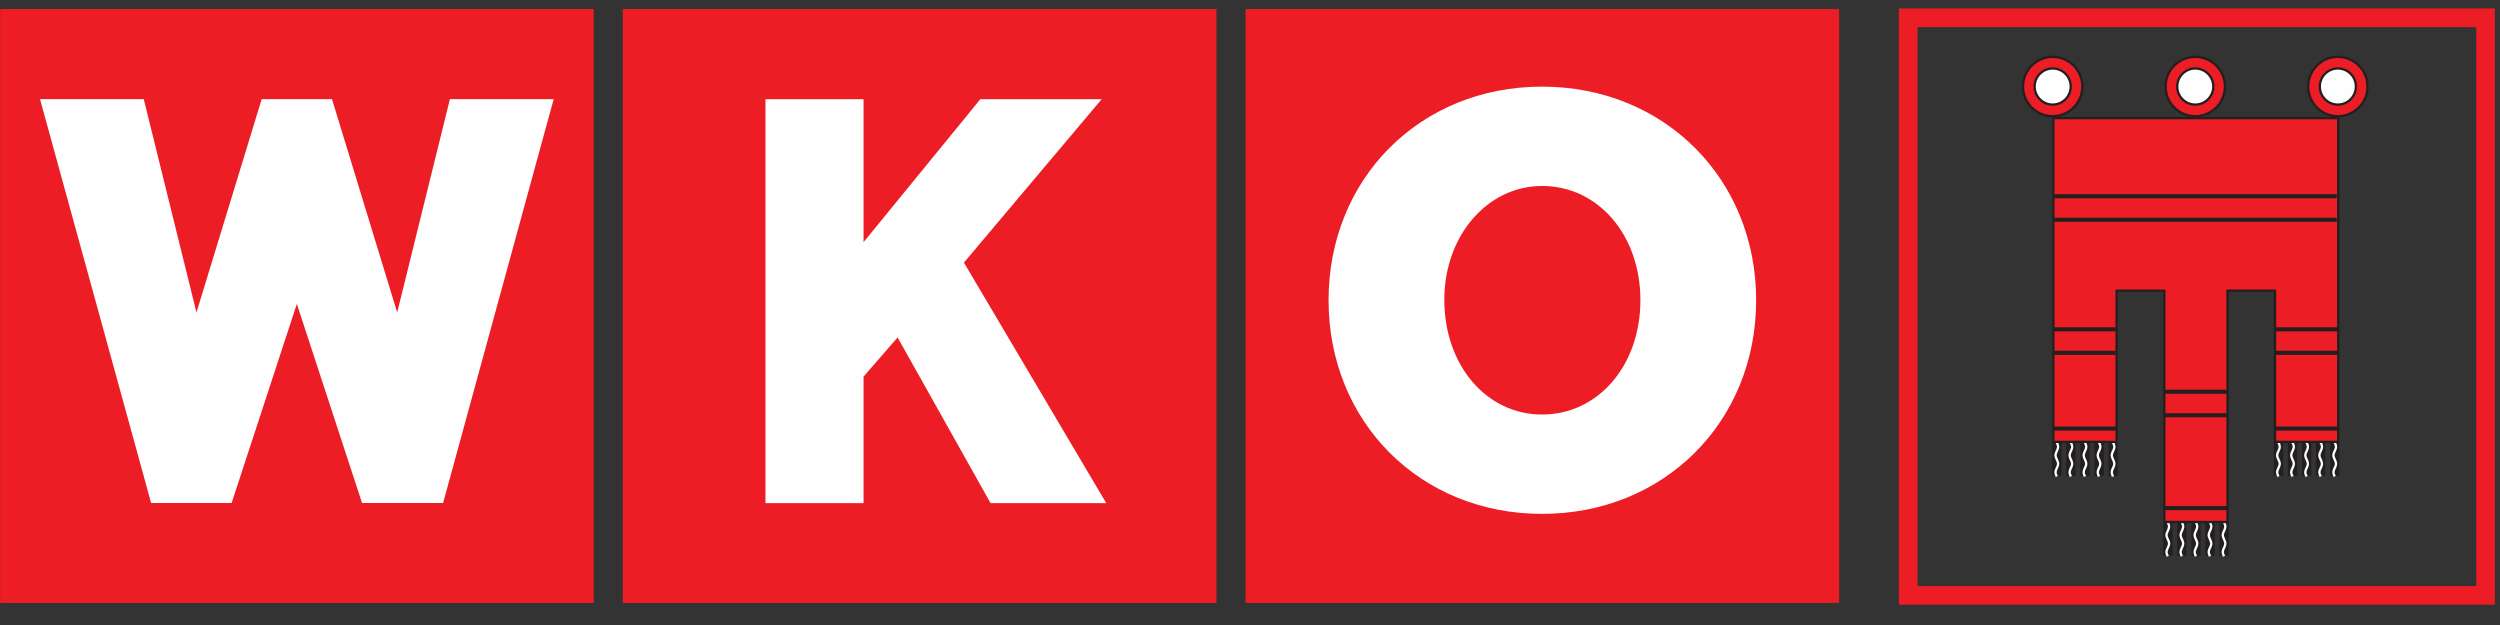 <?xml version="1.0" encoding="UTF-8"?>
<svg width="80px" height="20px" viewBox="0 0 80 20" version="1.1" xmlns="http://www.w3.org/2000/svg" xmlns:xlink="http://www.w3.org/1999/xlink">
    <rect x="0" y="0" width="80" height="20" fill="#333333" stroke="none"/>
    <!-- Generator: Sketch 52.1 (67048) - http://www.bohemiancoding.com/sketch -->
    <title>Group 109</title>
    <desc>Created with Sketch.</desc>
    <g id="Fixed" stroke="none" stroke-width="1" fill="none" fill-rule="evenodd">
        <g id="s/fixed/flat" transform="translate(-60, -861)">
            <g id="Fix">
                <g id="footer" transform="translate(60, 770)">
                    <g id="Group-4" transform="translate(0, 85)">
                        <g id="Group-109" transform="translate(0, 6)">
                            <g id="Group-3">
                                <polygon id="Fill-1" fill="#EC1D24" points="39.858 19.295 58.853 19.295 58.853 0.289 39.858 0.289"></polygon>
                                <polygon id="Fill-2" fill="#EC1D24" points="19.929 19.295 38.927 19.295 38.927 0.289 19.929 0.289"></polygon>
                                <polygon id="Fill-3" fill="#FEFEFE" points="35.4 16.1 30.846 8.403 35.254 3.174 31.371 3.174 27.634 7.749 27.634 3.174 24.495 3.174 24.495 16.1 27.634 16.1 27.634 12.051 28.723 10.798 31.698 16.1"></polygon>
                                <polygon id="Fill-4" fill="#EC1D24" points="0.003 19.295 18.999 19.295 18.999 0.289 0.003 0.289"></polygon>
                                <polygon id="Fill-5" fill="#FEFEFE" points="17.718 3.172 14.397 3.172 12.71 9.998 10.624 3.172 8.374 3.172 6.287 9.998 4.6 3.172 1.28 3.172 4.836 16.097 7.412 16.097 9.499 9.726 11.586 16.097 14.179 16.097"></polygon>
                                <path d="M49.346,13.098 C51.037,13.098 52.327,11.589 52.327,9.607 C52.327,7.627 51.037,6.118 49.346,6.118 C47.675,6.118 46.385,7.627 46.385,9.59 C46.385,11.589 47.657,13.098 49.346,13.098 M49.346,2.772 C53.254,2.772 56.197,5.717 56.197,9.607 C56.197,13.498 53.254,16.444 49.346,16.444 C45.44,16.444 42.514,13.498 42.514,9.607 C42.514,5.717 45.44,2.772 49.346,2.772" id="Fill-6" fill="#FEFEFE"></path>
                                <path d="M49.346,13.098 C51.037,13.098 52.327,11.589 52.327,9.607 C52.327,7.627 51.037,6.118 49.346,6.118 C47.675,6.118 46.385,7.627 46.385,9.59 C46.385,11.589 47.657,13.098 49.346,13.098" id="Fill-8" fill="#EC1D24"></path>
                                <path d="M49.346,6.284 C47.779,6.284 46.552,7.736 46.552,9.59 C46.552,11.495 47.754,12.932 49.346,12.932 C50.95,12.932 52.16,11.502 52.16,9.607 C52.16,7.713 50.95,6.284 49.346,6.284 M49.346,13.265 C47.563,13.265 46.218,11.685 46.218,9.59 C46.218,7.549 47.592,5.951 49.346,5.951 C51.141,5.951 52.493,7.522 52.493,9.607 C52.493,11.693 51.141,13.265 49.346,13.265" id="Fill-10" fill="#EC1D24"></path>
                            </g>
                            <g id="Group-2" transform="translate(60.469, 0.269)">
                                <path d="M0.892,18.485 L18.771,18.485 L18.771,0.598 L0.892,0.598 L0.892,18.485 Z M0.295,19.081 L19.367,19.081 L19.367,0.001 L0.295,0.001 L0.295,19.081 Z" id="Fill-14" fill="#EC1D24"></path>
                                <polygon id="Fill-15" fill="#231F20" points="10.553 17.511 10.85 17.511 10.85 16.455 10.553 16.455"></polygon>
                                <path d="M10.667,17.548 C10.662,17.539 10.621,17.459 10.621,17.396 C10.621,17.333 10.663,17.252 10.668,17.243 C10.678,17.224 10.705,17.162 10.705,17.125 C10.705,17.087 10.677,17.025 10.668,17.005 C10.663,16.997 10.621,16.916 10.621,16.853 C10.621,16.79 10.663,16.71 10.668,16.701 C10.678,16.681 10.705,16.62 10.705,16.582 C10.705,16.544 10.678,16.483 10.668,16.463 L10.734,16.428 C10.738,16.437 10.78,16.519 10.779,16.583 C10.779,16.644 10.738,16.726 10.734,16.735 C10.723,16.756 10.695,16.816 10.696,16.853 C10.696,16.891 10.724,16.952 10.734,16.971 C10.738,16.98 10.78,17.063 10.779,17.126 C10.779,17.187 10.738,17.269 10.734,17.278 C10.723,17.298 10.696,17.358 10.696,17.396 C10.696,17.434 10.724,17.495 10.733,17.514 L10.667,17.548 Z" id="Fill-16" fill="#FEFEFE"></path>
                                <polygon id="Fill-17" fill="#231F20" points="8.752 17.511 9.05 17.511 9.05 16.455 8.752 16.455"></polygon>
                                <path d="M8.867,17.548 C8.862,17.54 8.821,17.459 8.821,17.396 C8.821,17.333 8.863,17.252 8.868,17.243 C8.878,17.224 8.905,17.162 8.905,17.125 C8.905,17.087 8.878,17.025 8.868,17.005 C8.864,16.997 8.821,16.917 8.821,16.853 C8.821,16.79 8.863,16.709 8.868,16.7 C8.878,16.681 8.905,16.62 8.905,16.582 C8.905,16.544 8.878,16.483 8.868,16.462 L8.934,16.429 C8.939,16.438 8.98,16.519 8.98,16.582 C8.979,16.644 8.939,16.726 8.934,16.735 C8.923,16.756 8.895,16.816 8.895,16.853 C8.895,16.891 8.923,16.95 8.934,16.97 C8.939,16.98 8.98,17.062 8.98,17.125 C8.98,17.187 8.939,17.269 8.934,17.278 C8.923,17.299 8.895,17.359 8.895,17.396 C8.895,17.434 8.923,17.494 8.933,17.513 L8.867,17.548 Z" id="Fill-18" fill="#FEFEFE"></path>
                                <polygon id="Fill-19" fill="#231F20" points="9.653 17.511 9.951 17.511 9.951 16.455 9.653 16.455"></polygon>
                                <path d="M9.768,17.548 C9.763,17.54 9.722,17.459 9.722,17.396 C9.722,17.333 9.763,17.252 9.768,17.243 C9.779,17.223 9.806,17.162 9.806,17.125 C9.806,17.087 9.779,17.026 9.768,17.005 C9.763,16.997 9.722,16.916 9.722,16.853 C9.722,16.79 9.763,16.71 9.768,16.701 C9.778,16.681 9.805,16.619 9.806,16.582 C9.806,16.544 9.779,16.483 9.768,16.463 L9.834,16.428 C9.839,16.438 9.88,16.519 9.88,16.582 C9.88,16.645 9.839,16.726 9.834,16.735 C9.824,16.756 9.796,16.816 9.796,16.853 C9.796,16.891 9.824,16.951 9.834,16.971 C9.839,16.98 9.88,17.062 9.88,17.125 C9.88,17.187 9.839,17.269 9.834,17.278 C9.824,17.298 9.796,17.358 9.796,17.396 C9.796,17.434 9.824,17.494 9.834,17.513 L9.768,17.548 Z" id="Fill-20" fill="#FEFEFE"></path>
                                <polygon id="Fill-21" fill="#231F20" points="9.203 17.511 9.5 17.511 9.5 16.455 9.203 16.455"></polygon>
                                <path d="M9.317,17.548 C9.312,17.539 9.272,17.459 9.272,17.396 C9.272,17.333 9.313,17.252 9.318,17.243 C9.329,17.224 9.356,17.162 9.356,17.125 C9.356,17.087 9.328,17.024 9.318,17.005 C9.313,16.997 9.272,16.916 9.272,16.853 C9.272,16.79 9.313,16.71 9.318,16.701 C9.328,16.681 9.355,16.619 9.356,16.582 C9.356,16.544 9.329,16.483 9.318,16.462 L9.384,16.429 C9.389,16.438 9.43,16.519 9.43,16.582 C9.429,16.645 9.389,16.726 9.384,16.735 C9.374,16.756 9.346,16.816 9.346,16.853 C9.346,16.891 9.374,16.951 9.384,16.971 C9.389,16.98 9.43,17.062 9.43,17.125 C9.43,17.187 9.389,17.269 9.384,17.278 C9.374,17.298 9.346,17.358 9.346,17.396 C9.346,17.434 9.374,17.495 9.383,17.514 L9.317,17.548 Z" id="Fill-22" fill="#FEFEFE"></path>
                                <polygon id="Fill-23" fill="#231F20" points="10.103 17.511 10.401 17.511 10.401 16.455 10.103 16.455"></polygon>
                                <path d="M10.218,17.548 C10.213,17.539 10.172,17.459 10.172,17.396 C10.172,17.333 10.213,17.253 10.218,17.244 C10.228,17.223 10.256,17.162 10.256,17.125 C10.256,17.087 10.228,17.026 10.218,17.005 C10.213,16.996 10.172,16.916 10.172,16.853 C10.171,16.791 10.213,16.71 10.218,16.701 C10.228,16.681 10.256,16.619 10.256,16.582 C10.256,16.544 10.228,16.482 10.218,16.463 L10.284,16.428 C10.289,16.437 10.33,16.519 10.33,16.582 C10.33,16.645 10.289,16.726 10.284,16.735 C10.273,16.755 10.246,16.815 10.247,16.853 C10.247,16.891 10.274,16.953 10.284,16.971 C10.289,16.98 10.33,17.062 10.33,17.125 C10.33,17.187 10.289,17.269 10.284,17.278 C10.273,17.298 10.247,17.358 10.247,17.396 C10.247,17.434 10.274,17.495 10.284,17.514 L10.218,17.548 Z" id="Fill-24" fill="#FEFEFE"></path>
                                <polygon id="Fill-25" fill="#231F20" points="14.094 14.958 14.392 14.958 14.392 13.903 14.094 13.903"></polygon>
                                <path d="M14.209,14.996 C14.204,14.987 14.162,14.906 14.163,14.843 C14.163,14.78 14.204,14.7 14.209,14.691 C14.22,14.671 14.247,14.61 14.247,14.572 C14.247,14.534 14.219,14.472 14.209,14.453 C14.204,14.444 14.163,14.364 14.163,14.301 C14.162,14.238 14.204,14.156 14.209,14.147 C14.22,14.127 14.247,14.067 14.247,14.03 C14.247,13.991 14.22,13.93 14.209,13.909 L14.276,13.876 C14.28,13.884 14.322,13.967 14.321,14.03 C14.321,14.092 14.28,14.173 14.275,14.181 C14.264,14.202 14.237,14.263 14.237,14.3 C14.237,14.338 14.266,14.4 14.275,14.418 C14.28,14.428 14.321,14.51 14.321,14.572 C14.321,14.635 14.28,14.717 14.276,14.726 C14.265,14.746 14.237,14.806 14.237,14.844 C14.237,14.881 14.264,14.941 14.275,14.961 L14.209,14.996 Z" id="Fill-26" fill="#FEFEFE"></path>
                                <polygon id="Fill-27" fill="#231F20" points="12.294 14.958 12.592 14.958 12.592 13.903 12.294 13.903"></polygon>
                                <path d="M12.408,14.996 C12.404,14.987 12.362,14.906 12.362,14.843 C12.362,14.78 12.404,14.7 12.409,14.691 C12.419,14.671 12.446,14.61 12.446,14.572 C12.446,14.534 12.419,14.473 12.409,14.453 C12.404,14.444 12.362,14.364 12.362,14.301 C12.362,14.238 12.404,14.156 12.409,14.147 C12.419,14.127 12.446,14.067 12.446,14.03 C12.446,13.991 12.418,13.928 12.409,13.909 L12.475,13.876 C12.48,13.885 12.52,13.967 12.52,14.03 C12.52,14.091 12.48,14.173 12.475,14.181 C12.464,14.202 12.437,14.263 12.437,14.301 C12.437,14.338 12.464,14.398 12.475,14.418 C12.48,14.428 12.52,14.51 12.52,14.572 C12.52,14.635 12.48,14.717 12.475,14.726 C12.464,14.746 12.437,14.806 12.437,14.844 C12.437,14.881 12.464,14.943 12.474,14.961 L12.408,14.996 Z" id="Fill-28" fill="#FEFEFE"></path>
                                <polygon id="Fill-29" fill="#231F20" points="13.194 14.958 13.492 14.958 13.492 13.903 13.194 13.903"></polygon>
                                <path d="M13.309,14.996 C13.304,14.987 13.263,14.906 13.263,14.844 C13.263,14.78 13.305,14.7 13.31,14.691 C13.32,14.671 13.347,14.61 13.347,14.572 C13.347,14.534 13.32,14.473 13.31,14.453 C13.305,14.445 13.263,14.364 13.263,14.301 C13.263,14.238 13.305,14.156 13.31,14.147 C13.32,14.127 13.347,14.067 13.347,14.03 C13.347,13.991 13.319,13.928 13.31,13.909 L13.376,13.876 C13.381,13.885 13.421,13.967 13.421,14.03 C13.421,14.091 13.381,14.173 13.376,14.181 C13.365,14.202 13.337,14.263 13.337,14.301 C13.337,14.338 13.366,14.4 13.376,14.418 C13.381,14.428 13.421,14.51 13.421,14.572 C13.421,14.635 13.381,14.717 13.376,14.726 C13.365,14.746 13.337,14.806 13.337,14.844 C13.337,14.881 13.365,14.941 13.375,14.961 L13.309,14.996 Z" id="Fill-30" fill="#FEFEFE"></path>
                                <polygon id="Fill-31" fill="#231F20" points="12.744 14.958 13.042 14.958 13.042 13.903 12.744 13.903"></polygon>
                                <path d="M12.859,14.996 C12.854,14.987 12.812,14.906 12.812,14.844 C12.812,14.78 12.854,14.7 12.859,14.691 C12.869,14.671 12.897,14.61 12.897,14.572 C12.897,14.534 12.868,14.472 12.859,14.453 C12.854,14.444 12.812,14.364 12.812,14.301 C12.812,14.238 12.854,14.156 12.859,14.147 C12.869,14.127 12.897,14.067 12.897,14.03 C12.897,13.992 12.868,13.928 12.859,13.909 L12.925,13.875 C12.93,13.885 12.971,13.967 12.971,14.03 C12.971,14.092 12.93,14.173 12.925,14.181 C12.914,14.202 12.887,14.263 12.887,14.301 C12.887,14.338 12.915,14.4 12.925,14.418 C12.93,14.428 12.971,14.51 12.971,14.572 C12.971,14.635 12.93,14.717 12.925,14.726 C12.914,14.746 12.887,14.806 12.887,14.844 C12.887,14.881 12.915,14.943 12.925,14.961 L12.859,14.996 Z" id="Fill-32" fill="#FEFEFE"></path>
                                <polygon id="Fill-33" fill="#231F20" points="13.644 14.958 13.943 14.958 13.943 13.903 13.644 13.903"></polygon>
                                <path d="M13.76,14.996 C13.755,14.987 13.713,14.906 13.713,14.844 C13.713,14.78 13.756,14.7 13.76,14.691 C13.77,14.671 13.798,14.61 13.798,14.572 C13.798,14.534 13.77,14.472 13.76,14.453 C13.755,14.445 13.713,14.364 13.713,14.301 C13.713,14.238 13.755,14.156 13.76,14.147 C13.77,14.127 13.798,14.067 13.798,14.03 C13.798,13.991 13.77,13.928 13.76,13.909 L13.826,13.875 C13.831,13.884 13.873,13.967 13.872,14.03 C13.872,14.092 13.831,14.173 13.826,14.181 C13.815,14.202 13.788,14.263 13.788,14.301 C13.788,14.338 13.816,14.4 13.826,14.418 C13.831,14.428 13.872,14.51 13.872,14.572 C13.872,14.635 13.831,14.717 13.826,14.726 C13.815,14.746 13.788,14.806 13.788,14.844 C13.788,14.881 13.816,14.943 13.826,14.961 L13.76,14.996 Z" id="Fill-34" fill="#FEFEFE"></path>
                                <polygon id="Fill-35" fill="#231F20" points="7.001 14.958 7.299 14.958 7.299 13.903 7.001 13.903"></polygon>
                                <path d="M7.115,14.996 C7.111,14.987 7.07,14.906 7.07,14.844 C7.07,14.78 7.111,14.7 7.116,14.691 C7.127,14.671 7.154,14.61 7.154,14.572 C7.154,14.534 7.126,14.472 7.116,14.453 C7.111,14.444 7.07,14.364 7.07,14.301 C7.07,14.238 7.111,14.157 7.116,14.147 C7.127,14.127 7.154,14.067 7.154,14.03 C7.154,13.992 7.126,13.928 7.116,13.909 L7.182,13.875 C7.187,13.884 7.228,13.967 7.228,14.03 C7.228,14.092 7.187,14.173 7.182,14.182 C7.172,14.202 7.144,14.263 7.144,14.301 C7.144,14.338 7.172,14.399 7.182,14.419 C7.187,14.428 7.228,14.51 7.228,14.572 C7.228,14.636 7.187,14.717 7.182,14.726 C7.171,14.746 7.144,14.806 7.144,14.844 C7.144,14.881 7.171,14.941 7.182,14.962 L7.115,14.996 Z" id="Fill-36" fill="#FEFEFE"></path>
                                <polygon id="Fill-37" fill="#231F20" points="5.201 14.958 5.499 14.958 5.499 13.903 5.201 13.903"></polygon>
                                <path d="M5.316,14.996 C5.311,14.987 5.27,14.906 5.27,14.844 C5.27,14.78 5.311,14.7 5.316,14.691 C5.327,14.671 5.354,14.61 5.354,14.572 C5.354,14.534 5.326,14.472 5.316,14.453 C5.311,14.444 5.27,14.364 5.27,14.301 C5.27,14.238 5.311,14.156 5.316,14.147 C5.327,14.127 5.354,14.067 5.354,14.03 C5.354,13.992 5.326,13.928 5.316,13.909 L5.382,13.875 C5.387,13.884 5.428,13.967 5.428,14.03 C5.428,14.092 5.387,14.173 5.382,14.182 C5.372,14.202 5.344,14.263 5.344,14.301 C5.344,14.338 5.372,14.4 5.382,14.418 C5.387,14.428 5.428,14.51 5.428,14.572 C5.428,14.636 5.387,14.717 5.382,14.726 C5.372,14.746 5.344,14.806 5.344,14.844 C5.344,14.881 5.372,14.943 5.382,14.961 L5.316,14.996 Z" id="Fill-38" fill="#FEFEFE"></path>
                                <polygon id="Fill-39" fill="#231F20" points="6.101 14.958 6.4 14.958 6.4 13.903 6.101 13.903"></polygon>
                                <path d="M6.216,14.996 C6.211,14.987 6.171,14.906 6.171,14.844 C6.171,14.78 6.212,14.7 6.216,14.691 C6.227,14.671 6.254,14.61 6.254,14.572 C6.255,14.534 6.226,14.472 6.216,14.453 C6.212,14.444 6.171,14.364 6.171,14.301 C6.171,14.238 6.212,14.157 6.216,14.147 C6.227,14.127 6.254,14.067 6.254,14.03 C6.255,13.991 6.226,13.928 6.216,13.909 L6.282,13.875 C6.287,13.884 6.329,13.967 6.329,14.03 C6.329,14.092 6.287,14.173 6.282,14.182 C6.272,14.202 6.245,14.263 6.245,14.301 C6.245,14.338 6.273,14.4 6.282,14.419 C6.287,14.428 6.329,14.51 6.329,14.573 C6.329,14.636 6.287,14.717 6.282,14.726 C6.272,14.746 6.245,14.806 6.245,14.844 C6.245,14.881 6.272,14.941 6.282,14.962 L6.216,14.996 Z" id="Fill-40" fill="#FEFEFE"></path>
                                <polygon id="Fill-41" fill="#231F20" points="5.652 14.958 5.949 14.958 5.949 13.903 5.652 13.903"></polygon>
                                <path d="M5.766,14.996 C5.761,14.987 5.721,14.906 5.721,14.844 C5.721,14.78 5.761,14.7 5.766,14.691 C5.777,14.671 5.804,14.61 5.805,14.572 C5.805,14.535 5.777,14.474 5.766,14.453 C5.761,14.444 5.721,14.364 5.721,14.301 C5.721,14.238 5.761,14.157 5.766,14.147 C5.777,14.127 5.804,14.067 5.805,14.03 C5.805,13.992 5.776,13.929 5.766,13.909 L5.832,13.875 C5.837,13.884 5.879,13.967 5.879,14.03 C5.878,14.092 5.837,14.173 5.832,14.182 C5.822,14.201 5.795,14.263 5.795,14.301 C5.795,14.338 5.822,14.399 5.832,14.419 C5.837,14.428 5.879,14.51 5.879,14.572 C5.878,14.636 5.837,14.717 5.832,14.726 C5.822,14.746 5.795,14.805 5.795,14.844 C5.795,14.881 5.822,14.941 5.832,14.962 L5.766,14.996 Z" id="Fill-42" fill="#FEFEFE"></path>
                                <polygon id="Fill-43" fill="#231F20" points="6.551 14.958 6.85 14.958 6.85 13.903 6.551 13.903"></polygon>
                                <path d="M6.667,14.996 C6.662,14.987 6.621,14.906 6.621,14.844 C6.621,14.78 6.662,14.7 6.667,14.691 C6.677,14.671 6.705,14.61 6.705,14.572 C6.705,14.534 6.677,14.472 6.667,14.453 C6.662,14.444 6.621,14.364 6.621,14.301 C6.621,14.238 6.662,14.156 6.667,14.147 C6.677,14.127 6.705,14.067 6.705,14.03 C6.705,13.991 6.677,13.928 6.667,13.909 L6.733,13.875 C6.738,13.884 6.779,13.967 6.779,14.03 C6.779,14.092 6.738,14.173 6.733,14.181 C6.722,14.202 6.695,14.263 6.695,14.301 C6.695,14.338 6.723,14.399 6.733,14.419 C6.738,14.428 6.779,14.51 6.779,14.572 C6.779,14.635 6.738,14.717 6.733,14.726 C6.722,14.746 6.695,14.806 6.695,14.844 C6.695,14.881 6.722,14.941 6.732,14.961 L6.667,14.996 Z" id="Fill-44" fill="#FEFEFE"></path>
                                <path d="M7.262,9.034 L7.262,13.87 C7.265,13.868 5.238,13.871 5.238,13.871 L5.238,9.034 L5.238,8.848 L5.238,3.51 L14.354,3.51 L14.354,8.848 L14.354,9.034 L14.354,13.871 L12.331,13.871 L12.331,9.034 L10.813,9.034 L10.813,16.434 L8.789,16.434 L8.789,9.034 L7.262,9.034 Z" id="Fill-45" fill="#EC1D24"></path>
                                <path d="M8.826,16.397 L10.776,16.397 L10.776,8.997 L12.368,8.997 L12.368,13.834 L14.317,13.834 L14.317,3.547 L5.275,3.547 L5.275,13.834 C6.645,13.832 7.082,13.831 7.225,13.839 L7.225,8.997 L8.826,8.997 L8.826,16.397 Z M10.85,16.471 L8.752,16.471 L8.752,9.071 L7.299,9.071 L7.299,13.87 L7.261,13.876 L7.259,13.907 C7.221,13.905 5.921,13.907 5.238,13.908 L5.201,13.908 L5.201,3.473 L14.392,3.473 L14.392,13.908 L12.294,13.908 L12.294,9.071 L10.85,9.071 L10.85,16.471 Z" id="Fill-46" fill="#231F20"></path>
                                <path d="M4.267,2.5 C4.267,1.975 4.692,1.549 5.217,1.549 C5.741,1.549 6.167,1.975 6.167,2.5 C6.167,3.024 5.741,3.451 5.217,3.451 C4.692,3.451 4.267,3.024 4.267,2.5" id="Fill-47" fill="#EC1D24"></path>
                                <path d="M5.217,1.587 C4.714,1.587 4.304,1.997 4.304,2.5 C4.304,3.004 4.714,3.413 5.217,3.413 C5.72,3.413 6.129,3.004 6.129,2.5 C6.129,1.997 5.72,1.587 5.217,1.587 M5.217,3.488 C4.673,3.488 4.23,3.045 4.23,2.5 C4.23,1.955 4.673,1.512 5.217,1.512 C5.761,1.512 6.204,1.955 6.204,2.5 C6.204,3.045 5.761,3.488 5.217,3.488" id="Fill-48" fill="#231F20"></path>
                                <path d="M4.639,2.5 C4.639,2.181 4.898,1.922 5.217,1.922 C5.535,1.922 5.794,2.181 5.794,2.5 C5.794,2.819 5.535,3.078 5.217,3.078 C4.898,3.078 4.639,2.819 4.639,2.5" id="Fill-49" fill="#FEFEFE"></path>
                                <path d="M5.217,1.959 C4.919,1.959 4.676,2.202 4.676,2.5 C4.676,2.798 4.919,3.041 5.217,3.041 C5.515,3.041 5.757,2.798 5.757,2.5 C5.757,2.202 5.515,1.959 5.217,1.959 M5.217,3.115 C4.877,3.115 4.602,2.839 4.602,2.5 C4.602,2.161 4.877,1.885 5.217,1.885 C5.556,1.885 5.831,2.161 5.831,2.5 C5.831,2.839 5.556,3.115 5.217,3.115" id="Fill-50" fill="#231F20"></path>
                                <path d="M13.393,2.5 C13.393,1.975 13.818,1.549 14.342,1.549 C14.867,1.549 15.292,1.975 15.292,2.5 C15.292,3.024 14.867,3.451 14.342,3.451 C13.818,3.451 13.393,3.024 13.393,2.5" id="Fill-51" fill="#EC1D24"></path>
                                <path d="M14.342,1.587 C13.839,1.587 13.43,1.997 13.43,2.5 C13.43,3.004 13.839,3.413 14.342,3.413 C14.845,3.413 15.255,3.004 15.255,2.5 C15.255,1.997 14.845,1.587 14.342,1.587 M14.342,3.488 C13.798,3.488 13.355,3.045 13.355,2.5 C13.355,1.955 13.798,1.512 14.342,1.512 C14.887,1.512 15.329,1.955 15.329,2.5 C15.329,3.045 14.887,3.488 14.342,3.488" id="Fill-52" fill="#231F20"></path>
                                <path d="M13.765,2.5 C13.765,2.181 14.024,1.922 14.342,1.922 C14.661,1.922 14.919,2.181 14.919,2.5 C14.919,2.819 14.661,3.078 14.342,3.078 C14.024,3.078 13.765,2.819 13.765,2.5" id="Fill-53" fill="#FEFEFE"></path>
                                <path d="M14.342,1.959 C14.044,1.959 13.802,2.202 13.802,2.5 C13.802,2.798 14.044,3.041 14.342,3.041 C14.64,3.041 14.882,2.798 14.882,2.5 C14.882,2.202 14.64,1.959 14.342,1.959 M14.342,3.115 C14.004,3.115 13.728,2.839 13.728,2.5 C13.728,2.161 14.004,1.885 14.342,1.885 C14.681,1.885 14.957,2.161 14.957,2.5 C14.957,2.839 14.681,3.115 14.342,3.115" id="Fill-54" fill="#231F20"></path>
                                <path d="M8.829,2.5 C8.829,1.975 9.255,1.549 9.779,1.549 C10.303,1.549 10.729,1.975 10.729,2.5 C10.729,3.024 10.303,3.451 9.779,3.451 C9.255,3.451 8.829,3.024 8.829,2.5" id="Fill-55" fill="#EC1D24"></path>
                                <path d="M9.779,1.587 C9.276,1.587 8.867,1.997 8.867,2.5 C8.867,3.004 9.276,3.413 9.779,3.413 C10.282,3.413 10.692,3.004 10.692,2.5 C10.692,1.997 10.282,1.587 9.779,1.587 M9.779,3.488 C9.234,3.488 8.792,3.045 8.792,2.5 C8.792,1.955 9.234,1.512 9.779,1.512 C10.323,1.512 10.766,1.955 10.766,2.5 C10.766,3.045 10.323,3.488 9.779,3.488" id="Fill-56" fill="#231F20"></path>
                                <path d="M9.202,2.5 C9.202,2.181 9.461,1.922 9.779,1.922 C10.098,1.922 10.357,2.181 10.357,2.5 C10.357,2.819 10.098,3.078 9.779,3.078 C9.461,3.078 9.202,2.819 9.202,2.5" id="Fill-57" fill="#FEFEFE"></path>
                                <path d="M9.779,1.959 C9.481,1.959 9.24,2.202 9.24,2.5 C9.24,2.798 9.481,3.041 9.779,3.041 C10.077,3.041 10.32,2.798 10.32,2.5 C10.32,2.202 10.077,1.959 9.779,1.959 M9.779,3.115 C9.44,3.115 9.165,2.839 9.165,2.5 C9.165,2.161 9.44,1.885 9.779,1.885 C10.118,1.885 10.394,2.161 10.394,2.5 C10.394,2.839 10.118,3.115 9.779,3.115" id="Fill-58" fill="#231F20"></path>
                                <path d="M5.266,6.077 L14.306,6.077 L14.306,5.945 L5.266,5.945 L5.266,6.077 Z M5.266,6.829 L14.306,6.829 L14.306,6.698 L5.266,6.698 L5.266,6.829 Z M5.242,10.335 L7.234,10.335 L7.234,10.204 L5.242,10.204 L5.242,10.335 Z M12.332,10.335 L14.357,10.335 L14.357,10.204 L12.332,10.204 L12.332,10.335 Z M5.254,11.087 L7.241,11.087 L7.241,10.955 L5.254,10.955 L5.254,11.087 Z M12.332,11.087 L14.357,11.087 L14.357,10.955 L12.332,10.955 L12.332,11.087 Z M8.803,12.332 L10.829,12.332 L10.829,12.2 L8.803,12.2 L8.803,12.332 Z M8.803,13.084 L10.829,13.084 L10.829,12.953 L8.803,12.953 L8.803,13.084 Z M5.215,13.51 L7.241,13.51 L7.241,13.379 L5.215,13.379 L5.215,13.51 Z M12.332,13.51 L14.357,13.51 L14.357,13.379 L12.332,13.379 L12.332,13.51 Z M8.799,16.056 L10.826,16.056 L10.826,15.925 L8.799,15.925 L8.799,16.056 Z" id="Fill-59" fill="#231F20"></path>
                            </g>
                        </g>
                    </g>
                </g>
            </g>
        </g>
    </g>
</svg>